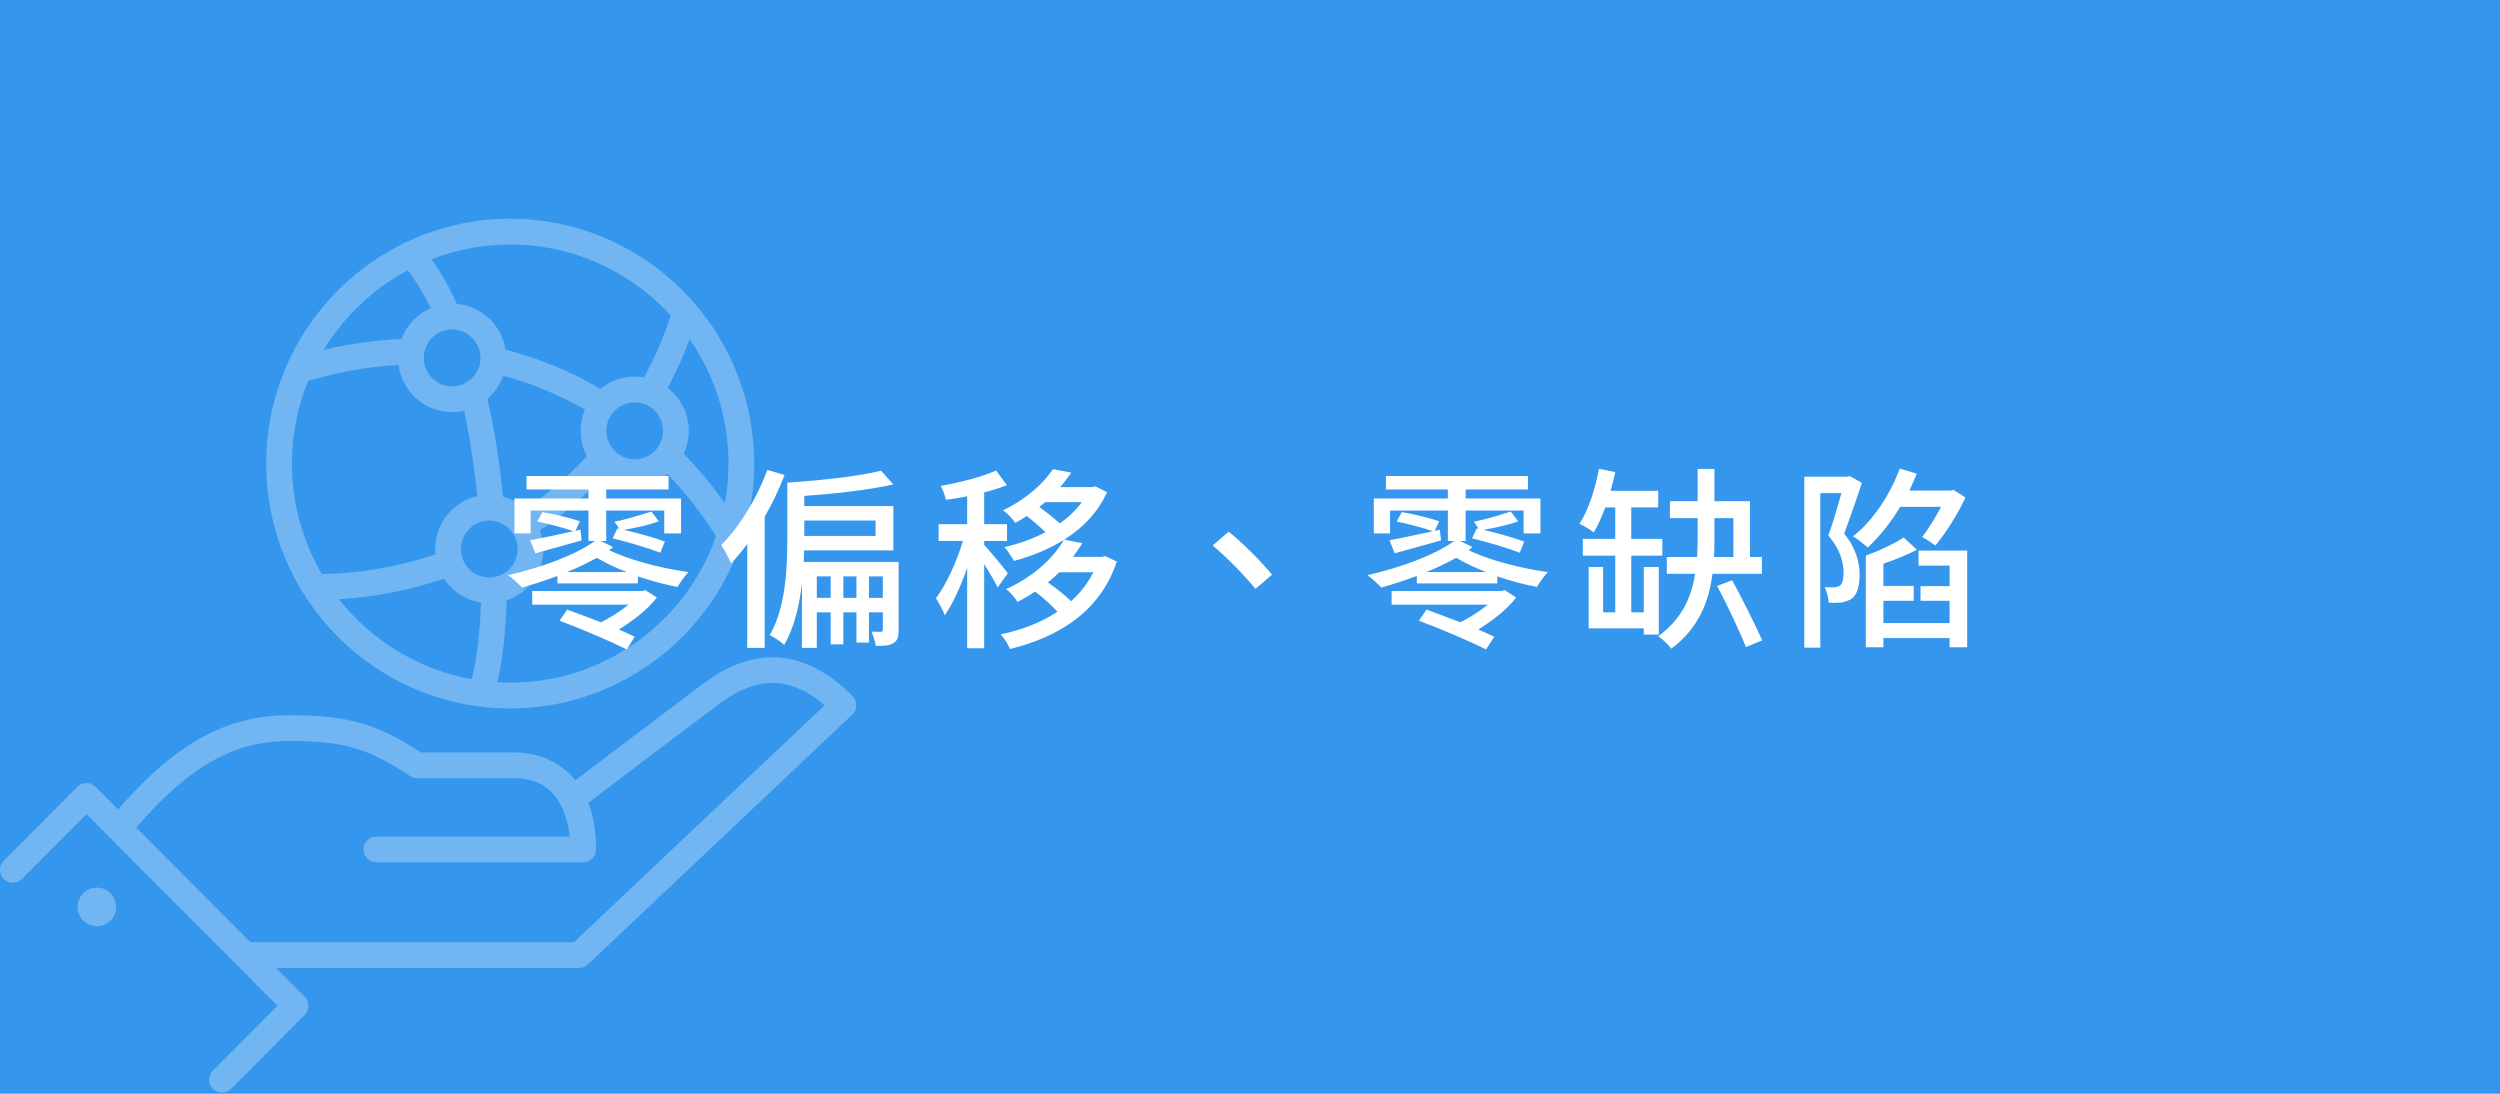 <?xml version="1.0" encoding="UTF-8"?>
<svg width="320px" height="140px" viewBox="0 0 320 140" version="1.1" xmlns="http://www.w3.org/2000/svg" xmlns:xlink="http://www.w3.org/1999/xlink">
    <!-- Generator: Sketch 63.1 (92452) - https://sketch.com -->
    <title>群組 8</title>
    <desc>Created with Sketch.</desc>
    <g id="page-1" stroke="none" stroke-width="1" fill="none" fill-rule="evenodd">
        <g id="02-2_about-_a" transform="translate(-1065, -864)">
            <g id="群組-8" transform="translate(1065, 864)">
                <rect id="矩形copycopycopycopycopycopycopycopycopycopycopycopycopycopycopycopycopycopycopycopycopycopycopycopy" fill="#3497ED" x="0" y="0" width="320" height="140"></rect>
                <path d="M66.825,75.2 C68.275,74.8 69.8,74.3 71.35,73.725 L71.35,74.675 L81.65,74.675 L81.65,73.775 C83.275,74.325 85.05,74.825 86.725,75.125 C87.05,74.55 87.675,73.7 88.125,73.225 C84.4,72.725 80.3,71.575 77.975,70.425 C78.15,70.275 78.3,70.15 78.475,70.025 L76.9,69.25 L77.6,69.25 L77.6,65.35 L85.025,65.35 L85.025,68.275 L87.175,68.275 L87.175,63.8 L77.6,63.8 L77.6,62.65 L85.575,62.65 L85.575,60.925 L67.4,60.925 L67.4,62.65 L75.325,62.65 L75.325,63.8 L65.85,63.8 L65.85,68.275 L67.925,68.275 L67.925,65.35 L75.325,65.35 L75.325,69.25 L76.15,69.25 C73.475,71.15 69.075,72.7 65.025,73.625 C65.55,73.95 66.375,74.75 66.825,75.2 Z M84.525,70.75 L85.1,69.325 C83.875,68.85 81.725,68.25 79.875,67.825 C81.25,67.575 83.025,67.225 84.325,66.725 L83.375,65.475 C82.15,65.875 80.05,66.525 78.65,66.775 L79.275,67.675 L79.025,67.625 L78.425,68.9 C80.45,69.4 83.15,70.2 84.525,70.75 Z M68.525,70.825 C70.275,70.35 72.35,69.75 74.45,69.175 L74.3,67.8 L73.65,67.95 L74.225,66.725 C73.1,66.325 70.975,65.8 69.425,65.55 L68.775,66.75 C70.275,67.075 72.25,67.575 73.4,68 C71.275,68.45 69.3,68.9 67.85,69.15 L68.525,70.825 Z M80.225,73.225 L72.575,73.225 C73.925,72.675 75.225,72.05 76.4,71.4 C77.4,72 78.725,72.65 80.225,73.225 Z M80.225,83.125 L81.25,81.5 C80.7,81.225 80,80.925 79.225,80.575 C80.975,79.475 82.925,78.025 84.075,76.475 L82.575,75.525 L82.225,75.65 L68.125,75.65 L68.125,77.4 L80.45,77.4 C79.425,78.225 78.1,79.075 76.925,79.65 C75.425,79.075 73.875,78.5 72.6,78.025 L71.625,79.45 C74.45,80.5 78.275,82.15 80.225,83.125 Z M97.875,82.925 L97.875,66.15 C98.85,64.45 99.725,62.625 100.425,60.8 L98.225,60.15 C96.875,63.8 94.65,67.45 92.3,69.775 C92.7,70.3 93.35,71.55 93.575,72.125 C94.275,71.375 94.975,70.55 95.65,69.625 L95.65,82.925 L97.875,82.925 Z M104.55,82.925 L104.55,78.375 L106.325,78.375 L106.325,82.475 L107.95,82.475 L107.95,78.375 L109.625,78.375 L109.625,82.25 L111.225,82.25 L111.225,78.375 L113,78.375 L113,80.575 C113,80.775 112.95,80.85 112.75,80.875 L112.489,80.874 C112.261,80.872 111.933,80.867 111.55,80.85 C111.775,81.375 112.025,82.125 112.1,82.675 C113.1,82.675 113.825,82.65 114.35,82.325 C114.9,82 115.025,81.5 115.025,80.6 L115.025,71.925 L102.875,71.925 C102.9,71.4 102.925,70.925 102.925,70.45 L114.35,70.45 L114.35,64.775 L102.95,64.775 L102.95,63.475 C106.9,63.2 111.225,62.725 114.35,62 L112.775,60.25 C109.925,60.975 105,61.5 100.775,61.775 L100.775,68.95 C100.775,72.6 100.6,77.725 98.525,81.3 C99.025,81.525 100,82.15 100.375,82.55 C101.675,80.325 102.35,77.4 102.65,74.6 L102.65,82.925 L104.55,82.925 Z M112.075,68.6 L102.95,68.6 L102.95,66.625 L112.075,66.625 L112.075,68.6 Z M113,76.525 L111.225,76.525 L111.225,73.775 L113,73.775 L113,76.525 Z M109.625,76.525 L107.95,76.525 L107.95,73.775 L109.625,73.775 L109.625,76.525 Z M106.325,76.525 L104.55,76.525 L104.55,73.775 L106.325,73.775 L106.325,76.525 Z M129.275,83.075 C135.45,81.55 140.8,78.35 142.95,71.875 L141.45,71.175 L141.05,71.275 L137.35,71.275 C137.775,70.7 138.175,70.1 138.55,69.525 L136.225,69.075 C138.575,67.6 140.525,65.6 141.7,63 L140.2,62.25 L139.825,62.35 L135.7,62.35 C136.225,61.75 136.7,61.125 137.125,60.5 L134.775,60.05 C133.6,61.825 131.45,63.85 128.375,65.325 C128.9,65.65 129.6,66.4 129.95,66.925 C130.45,66.65 130.95,66.375 131.425,66.05 C132.275,66.7 133.15,67.475 133.825,68.125 C132.2,68.975 130.375,69.625 128.575,70.025 C128.975,70.475 129.5,71.275 129.775,71.8 C132.025,71.2 134.225,70.325 136.175,69.1 C134.925,71.3 132.45,73.75 128.775,75.4 C129.275,75.75 129.925,76.525 130.25,77.05 C131.05,76.625 131.8,76.2 132.5,75.725 C133.55,76.525 134.65,77.5 135.35,78.3 C133.25,79.7 130.725,80.65 128.075,81.2 C128.525,81.65 129.05,82.475 129.275,83.075 Z M125.975,82.975 L125.975,72.2 C126.625,73.25 127.375,74.5 127.7,75.2 L129,73.375 C128.55,72.75 126.625,70.45 125.975,69.75 L125.975,69.25 L128.9,69.25 L128.9,67.1 L125.975,67.1 L125.975,63.025 C127.025,62.775 128,62.45 128.875,62.1 L127.5,60.225 C125.75,61.025 122.925,61.75 120.425,62.2 C120.7,62.725 120.975,63.475 121.075,63.975 C121.95,63.85 122.875,63.725 123.8,63.525 L123.8,67.1 L120.15,67.1 L120.15,69.25 L123.25,69.25 C122.475,71.875 121.1,74.875 119.8,76.575 C120.175,77.15 120.725,78.125 120.925,78.75 C121.95,77.3 123,75.025 123.8,72.675 L123.8,82.975 L125.975,82.975 Z M135.65,67 C134.925,66.325 133.925,65.525 133.025,64.9 C133.275,64.7 133.525,64.5 133.775,64.275 L138.475,64.275 C137.725,65.3 136.75,66.225 135.65,67 Z M137.1,76.95 C136.3,76.175 135.15,75.25 134.125,74.55 C134.65,74.125 135.15,73.7 135.575,73.25 L139.95,73.25 C139.225,74.675 138.275,75.9 137.1,76.95 Z M160.7,75.375 L162.825,73.55 C161.4,71.85 159.075,69.5 157.275,68.05 L155.225,69.825 C156.975,71.3 159.125,73.45 160.7,75.375 Z M176.825,75.2 C178.275,74.8 179.8,74.3 181.35,73.725 L181.35,74.675 L191.65,74.675 L191.65,73.775 C193.275,74.325 195.05,74.825 196.725,75.125 C197.05,74.55 197.675,73.7 198.125,73.225 C194.4,72.725 190.3,71.575 187.975,70.425 C188.15,70.275 188.3,70.15 188.475,70.025 L186.9,69.25 L187.6,69.25 L187.6,65.35 L195.025,65.35 L195.025,68.275 L197.175,68.275 L197.175,63.8 L187.6,63.8 L187.6,62.65 L195.575,62.65 L195.575,60.925 L177.4,60.925 L177.4,62.65 L185.325,62.65 L185.325,63.8 L175.85,63.8 L175.85,68.275 L177.925,68.275 L177.925,65.35 L185.325,65.35 L185.325,69.25 L186.15,69.25 C183.475,71.15 179.075,72.7 175.025,73.625 C175.55,73.95 176.375,74.75 176.825,75.2 Z M194.525,70.75 L195.1,69.325 C193.875,68.85 191.725,68.25 189.875,67.825 C191.25,67.575 193.025,67.225 194.325,66.725 L193.375,65.475 C192.15,65.875 190.05,66.525 188.65,66.775 L189.275,67.675 L189.025,67.625 L188.425,68.9 C190.45,69.4 193.15,70.2 194.525,70.75 Z M178.525,70.825 C180.275,70.35 182.35,69.75 184.45,69.175 L184.3,67.8 L183.65,67.95 L184.225,66.725 C183.1,66.325 180.975,65.8 179.425,65.55 L178.775,66.75 C180.275,67.075 182.25,67.575 183.4,68 C181.275,68.45 179.3,68.9 177.85,69.15 L178.525,70.825 Z M190.225,73.225 L182.575,73.225 C183.925,72.675 185.225,72.05 186.4,71.4 C187.4,72 188.725,72.65 190.225,73.225 Z M190.225,83.125 L191.25,81.5 C190.7,81.225 190,80.925 189.225,80.575 C190.975,79.475 192.925,78.025 194.075,76.475 L192.575,75.525 L192.225,75.65 L178.125,75.65 L178.125,77.4 L190.45,77.4 C189.425,78.225 188.1,79.075 186.925,79.65 C185.425,79.075 183.875,78.5 182.6,78.025 L181.625,79.45 C184.45,80.5 188.275,82.15 190.225,83.125 Z M212.325,81.225 L212.325,72.575 L210.4,72.575 L210.4,78.375 L208.8,78.375 L208.8,71.125 L212.775,71.125 L212.775,68.975 L208.8,68.975 L208.8,64.95 L212.25,64.95 L212.25,62.825 L206.15,62.825 C206.375,62.05 206.575,61.225 206.75,60.425 L204.675,60 C204.175,62.6 203.325,65.3 202.175,67.05 C202.7,67.275 203.6,67.825 204,68.15 C204.55,67.25 205.025,66.15 205.475,64.95 L206.75,64.95 L206.75,68.975 L202.6,68.975 L202.6,71.125 L206.75,71.125 L206.75,78.375 L205.2,78.375 L205.2,72.575 L203.35,72.575 L203.35,80.425 L210.4,80.425 L210.4,81.225 L212.325,81.225 Z M213.925,83.025 C217.425,80.425 218.725,77.05 219.2,73.45 L225.525,73.45 L225.525,71.3 L224,71.3 L224,64.15 L219.45,64.15 L219.45,60.025 L217.3,60.025 L217.3,64.15 L213.75,64.15 L213.75,66.325 L217.3,66.325 L217.3,68.85 C217.3,69.65 217.275,70.5 217.225,71.3 L213.35,71.3 L213.35,73.45 L216.975,73.45 C216.5,76.45 215.275,79.25 212.25,81.45 C212.775,81.775 213.575,82.525 213.925,83.025 Z M221.875,71.3 L219.4,71.3 C219.425,70.5 219.45,69.65 219.45,68.85 L219.45,66.325 L221.875,66.325 L221.875,71.3 Z M223.475,82.825 L225.55,81.975 C224.725,80.025 223.05,76.75 221.725,74.275 L219.8,75 C221.125,77.525 222.725,80.9 223.475,82.825 Z M239.075,70.075 C240.55,68.7 242,66.925 243.225,64.875 L248.45,64.875 C247.75,66.2 246.875,67.7 246.025,68.725 C246.525,69 247.3,69.5 247.725,69.825 C249.075,68.225 250.65,65.7 251.575,63.675 L250.025,62.7 L249.65,62.8 L244.4,62.8 C244.725,62.1 245.05,61.35 245.35,60.625 L243.175,59.975 C241.9,63.4 239.725,66.65 237.2,68.65 C237.725,68.975 238.65,69.7 239.075,70.075 Z M233,82.9 L233,63.125 L235.7,63.125 C235.225,64.775 234.65,66.875 234.025,68.525 C235.6,70.4 235.975,72.05 235.975,73.3 C235.975,74.075 235.85,74.7 235.525,74.95 C235.3,75.1 235.075,75.15 234.8,75.175 C234.45,75.2 234.025,75.175 233.55,75.15 C233.85,75.7 234.05,76.6 234.075,77.15 C234.625,77.175 235.225,77.175 235.7,77.125 C236.2,77.025 236.65,76.875 237.025,76.625 C237.725,76.1 238.025,75.025 238.025,73.55 C238.025,72.075 237.65,70.275 236.05,68.3 C236.8,66.325 237.65,63.85 238.325,61.8 L236.8,60.95 L236.475,61.025 L230.95,61.025 L230.95,82.9 L233,82.9 Z M241.075,82.85 L241.075,81.675 L249.55,81.675 L249.55,82.85 L251.8,82.85 L251.8,70.475 L245.575,70.475 L245.575,72.4 L249.55,72.4 L249.55,75.025 L245.825,75.025 L245.825,76.9 L249.55,76.9 L249.55,79.75 L241.075,79.75 L241.075,76.9 L244.95,76.9 L244.95,75 L241.075,75 L241.075,72.15 C242.575,71.65 244.125,71 245.375,70.375 L243.675,68.8 C242.5,69.575 240.55,70.5 238.825,71.125 L238.825,82.85 L241.075,82.85 Z" id="零偏移、零缺陷" fill="#FFFFFF" fill-rule="nonzero"></path>
                <g id="群組copycopycopycopy" opacity="0.303" transform="translate(0, 28)" fill="#FFFFFF">
                    <path d="M39.429,20.78 C43.186,19.617 47.069,18.926 51.015,18.715 C51.458,22.119 54.36,24.758 57.87,24.758 C58.398,24.758 58.911,24.693 59.406,24.58 C60.169,28.142 60.727,31.854 61.093,35.508 C58.011,36.211 55.703,38.975 55.703,42.276 C55.703,42.503 55.715,42.727 55.736,42.949 C51.096,44.533 46.209,45.387 41.194,45.482 C38.765,41.327 37.365,36.496 37.365,31.341 C37.365,27.606 38.102,24.042 39.429,20.78 M52.177,6.597 C53.261,7.984 54.245,9.617 55.131,11.438 C53.409,12.186 52.054,13.618 51.393,15.389 C48.018,15.532 44.682,16.005 41.422,16.802 C44.026,12.509 47.748,8.973 52.177,6.597 M65.306,3.299 C73.431,3.299 80.755,6.801 85.865,12.376 C84.966,15.119 83.82,17.779 82.44,20.316 C82.051,20.248 81.652,20.205 81.244,20.205 C79.587,20.205 78.065,20.793 76.873,21.771 C73.042,19.538 68.946,17.847 64.705,16.759 C64.226,13.628 61.663,11.18 58.482,10.899 C57.518,8.776 56.437,6.85 55.235,5.192 C58.361,3.974 61.756,3.299 65.306,3.299 M92.781,36.403 C91.179,34.137 89.414,32.026 87.509,30.08 C87.925,29.189 88.164,28.197 88.164,27.15 C88.164,24.911 87.099,22.923 85.456,21.652 C86.538,19.639 87.479,17.551 88.282,15.412 C91.408,19.94 93.246,25.428 93.246,31.341 C93.246,33.07 93.081,34.76 92.781,36.403 M65.306,59.38 C64.752,59.38 64.202,59.359 63.655,59.327 C64.311,56.584 64.718,52.962 64.845,48.85 C67.575,47.918 69.546,45.326 69.546,42.276 C69.546,41.434 69.389,40.632 69.115,39.884 C69.758,39.444 70.396,38.991 71.023,38.518 C73.282,36.817 75.389,34.923 77.333,32.876 C78.446,33.645 79.793,34.097 81.244,34.097 C82.82,34.097 84.27,33.559 85.435,32.665 C87.75,35.069 89.84,37.744 91.655,40.654 C87.82,51.55 77.46,59.38 65.306,59.38 M62.626,38.63 C63.228,38.63 63.794,38.779 64.294,39.04 C64.424,39.108 64.55,39.182 64.671,39.264 C65.486,39.823 66.06,40.709 66.214,41.731 C66.241,41.909 66.259,42.09 66.259,42.276 C66.259,43.43 65.721,44.459 64.885,45.128 C64.264,45.625 63.48,45.924 62.626,45.924 C62.279,45.924 61.945,45.872 61.627,45.781 C61.019,45.606 60.475,45.279 60.042,44.839 C59.392,44.18 58.99,43.274 58.99,42.276 C58.99,42.074 59.011,41.878 59.042,41.685 C59.255,40.377 60.164,39.304 61.374,38.857 C61.765,38.713 62.186,38.63 62.626,38.63 M79.971,23.739 C80.14,23.675 80.313,23.621 80.492,23.583 C80.735,23.532 80.986,23.504 81.244,23.504 C82.228,23.504 83.12,23.899 83.775,24.539 C84.454,25.202 84.877,26.127 84.877,27.15 C84.877,27.286 84.868,27.421 84.854,27.553 C84.722,28.747 84.016,29.767 83.019,30.33 C82.494,30.627 81.889,30.798 81.244,30.798 C80.635,30.798 80.061,30.645 79.557,30.378 C78.507,29.823 77.759,28.769 77.63,27.532 C77.617,27.406 77.61,27.278 77.61,27.15 C77.61,26.82 77.658,26.502 77.74,26.198 C78.046,25.063 78.885,24.149 79.971,23.739 M64.404,20.088 C68.044,21.069 71.563,22.532 74.878,24.426 C74.521,25.263 74.323,26.183 74.323,27.15 C74.323,28.326 74.618,29.434 75.135,30.406 C73.265,32.396 71.234,34.235 69.05,35.88 C68.467,36.319 67.876,36.74 67.278,37.149 C66.462,36.403 65.471,35.852 64.372,35.564 C63.967,31.384 63.317,27.123 62.4,23.052 C63.305,22.264 64.002,21.246 64.404,20.088 M54.237,17.813 C54.237,16.872 54.597,16.015 55.183,15.368 C55.533,14.98 55.962,14.666 56.448,14.459 C56.885,14.271 57.365,14.167 57.87,14.167 C58.709,14.167 59.481,14.456 60.097,14.937 C60.459,15.22 60.766,15.569 61.001,15.968 C61.32,16.51 61.506,17.139 61.506,17.813 C61.506,18.186 61.449,18.545 61.345,18.884 C61.296,19.044 61.233,19.198 61.163,19.349 C60.691,20.363 59.768,21.125 58.653,21.371 C58.4,21.427 58.139,21.459 57.87,21.459 C56.154,21.459 54.716,20.258 54.338,18.651 C54.274,18.381 54.237,18.102 54.237,17.813 M43.385,48.696 C48.01,48.42 52.519,47.535 56.828,46.061 C57.882,47.681 59.59,48.828 61.573,49.134 C61.432,53.055 61.021,56.455 60.369,58.933 C53.522,57.702 47.535,53.963 43.385,48.696 M65.306,62.679 C82.525,62.679 96.533,48.621 96.533,31.341 C96.533,14.06 82.525,0 65.306,0 C48.087,0 34.078,14.06 34.078,31.341 C34.078,48.621 48.087,62.679 65.306,62.679" id="Fill-1"></path>
                    <path d="M73.46,92.605 L32.06,92.605 L17.436,77.93 C24.283,70.007 29.954,66.85 36.991,66.85 C43.503,66.85 46.82,67.527 52.468,71.333 C52.739,71.515 53.059,71.613 53.384,71.613 L65.962,71.613 C71.265,71.613 72.601,76.201 72.916,79.076 L48.176,79.076 C47.268,79.076 46.532,79.814 46.532,80.726 C46.532,81.636 47.268,82.375 48.176,82.375 L74.652,82.375 C75.56,82.375 76.296,81.636 76.296,80.726 C76.296,78.438 75.963,76.445 75.309,74.752 C76.289,74.009 85.544,66.989 91.889,62.21 C96.838,58.482 101.108,58.481 105.555,62.278 L73.46,92.605 Z M109.125,61.102 C103.082,55.037 96.618,54.522 89.916,59.572 C84.015,64.016 75.599,70.397 73.652,71.874 C73.182,71.3 72.652,70.783 72.056,70.331 C69.659,68.511 66.995,68.314 65.962,68.314 L53.881,68.314 C47.714,64.248 43.635,63.551 36.991,63.551 C29.051,63.551 22.531,67.09 15.109,75.595 L12.235,72.711 C11.593,72.067 10.552,72.067 9.911,72.711 L0.482,82.173 C-0.161,82.817 -0.161,83.862 0.482,84.506 C1.124,85.15 2.164,85.15 2.806,84.506 L11.073,76.21 L12.987,78.131 L15.324,80.476 L35.519,100.74 L27.251,109.037 C26.61,109.681 26.61,110.725 27.251,111.369 C27.572,111.691 27.993,111.852 28.414,111.852 C28.834,111.852 29.255,111.691 29.576,111.369 L39.005,101.906 C39.647,101.262 39.647,100.218 39.005,99.574 L35.348,95.904 L74.112,95.904 C74.531,95.904 74.934,95.744 75.239,95.455 L109.09,63.469 C109.413,63.164 109.6,62.74 109.607,62.293 C109.613,61.848 109.44,61.418 109.125,61.102 L109.125,61.102 Z" id="Fill-3"></path>
                    <path d="M10.656,86.338 C9.695,87.302 9.695,88.867 10.656,89.831 C11.617,90.796 13.176,90.796 14.137,89.831 C15.099,88.867 15.099,87.302 14.137,86.338 C13.176,85.373 11.617,85.373 10.656,86.338" id="Fill-5"></path>
                </g>
            </g>
        </g>
    </g>
</svg>